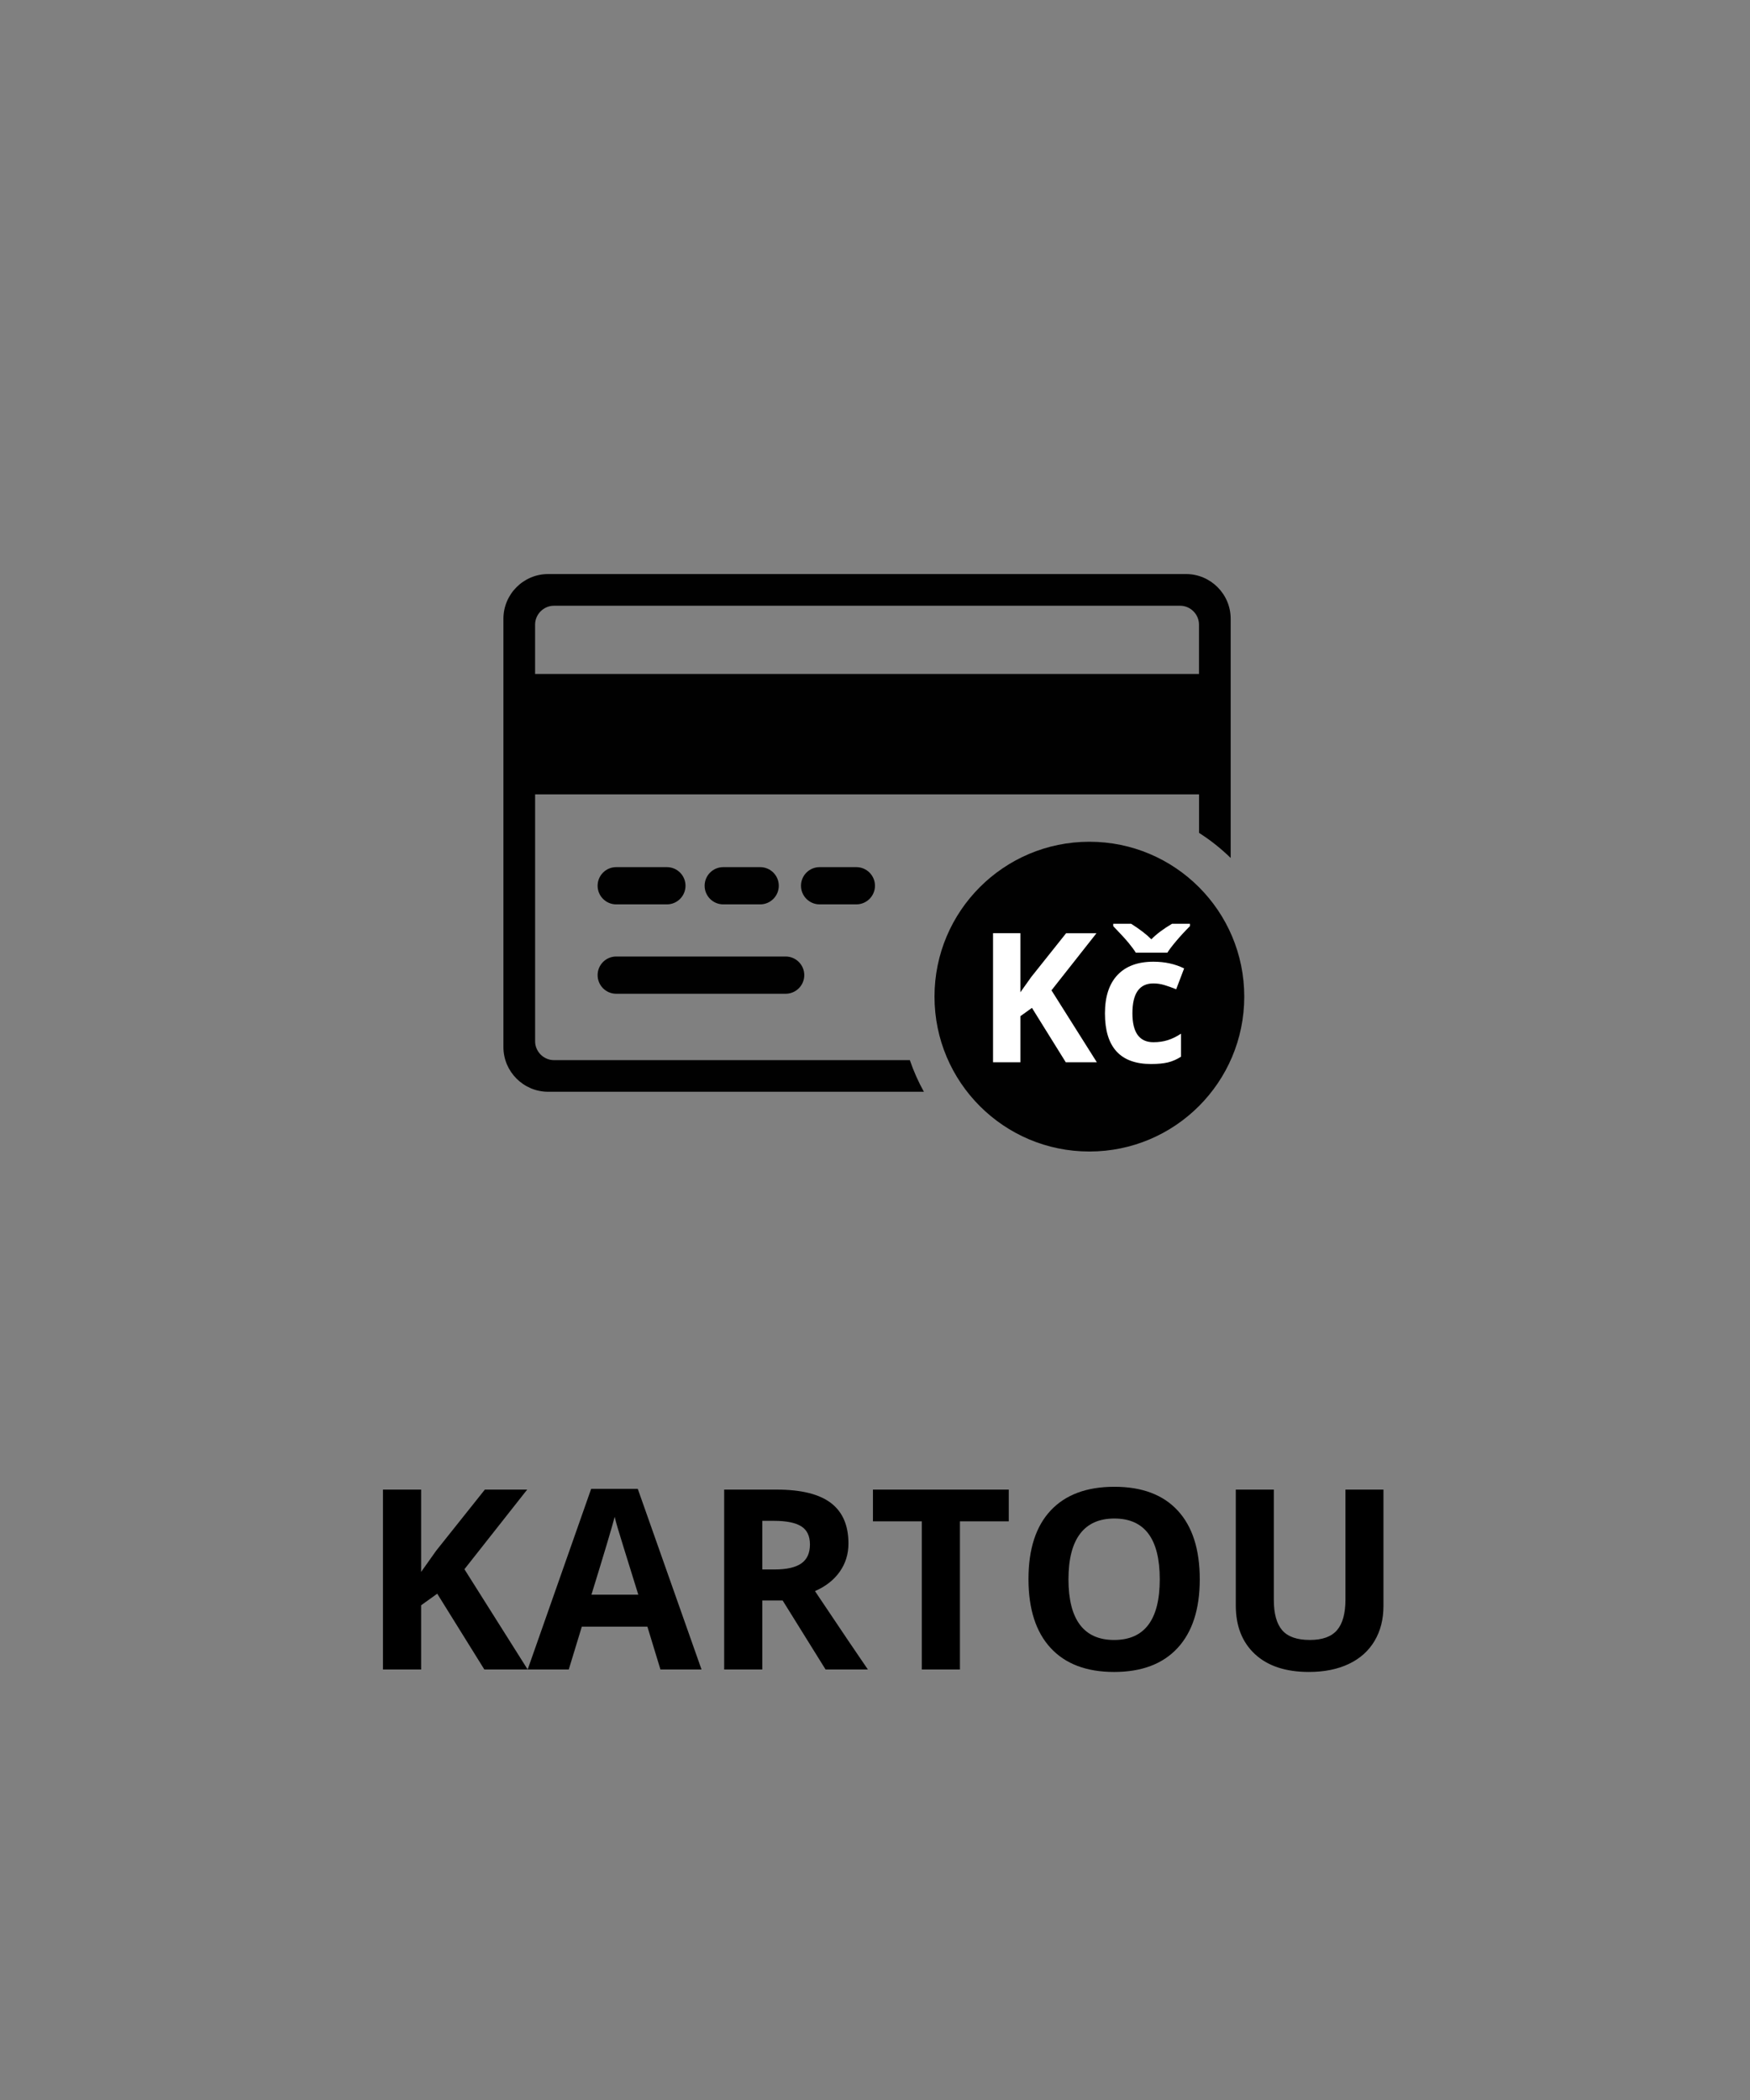 <?xml version="1.0" encoding="utf-8"?>
<!-- Generator: Adobe Illustrator 16.0.0, SVG Export Plug-In . SVG Version: 6.00 Build 0)  -->
<!DOCTYPE svg PUBLIC "-//W3C//DTD SVG 1.1//EN" "http://www.w3.org/Graphics/SVG/1.1/DTD/svg11.dtd">
<svg version="1.1" id="Vrstva_1" xmlns="http://www.w3.org/2000/svg" xmlns:xlink="http://www.w3.org/1999/xlink" x="0px" y="0px"
	 width="125px" height="150px" viewBox="0 0 125 150" enable-background="new 0 0 125 150" xml:space="preserve">
<rect x="0" y="0" width="125" height="150" fill="#808080" stroke="none"/>
<g>
	<path d="M37.691,119.25h-3.094l-3.366-5.414l-1.151,0.826v4.588h-2.725V106.4h2.725v5.88l1.072-1.512l3.48-4.368h3.023
		l-4.482,5.687L37.691,119.25z"/>
	<path d="M47.175,119.25l-0.932-3.059h-4.685l-0.932,3.059h-2.936l4.535-12.902h3.331l4.553,12.902H47.175z M45.593,113.906
		c-0.861-2.771-1.347-4.339-1.454-4.702c-0.109-0.363-0.187-0.65-0.233-0.861c-0.193,0.75-0.747,2.604-1.661,5.563H45.593z"/>
	<path d="M54.452,114.319v4.931h-2.725V106.4h3.744c1.746,0,3.038,0.318,3.876,0.953c0.838,0.637,1.257,1.602,1.257,2.896
		c0,0.756-0.208,1.428-0.624,2.018c-0.416,0.588-1.005,1.05-1.767,1.384c1.934,2.889,3.193,4.755,3.779,5.599H58.97l-3.067-4.931
		H54.452z M54.452,112.104h0.879c0.861,0,1.497-0.144,1.907-0.431s0.615-0.738,0.615-1.354c0-0.609-0.21-1.043-0.628-1.301
		c-0.42-0.258-1.068-0.387-1.947-0.387h-0.826V112.104z"/>
	<path d="M68.567,119.25h-2.725v-10.582h-3.489V106.4h9.703v2.268h-3.489V119.25z"/>
	<path d="M85.697,112.808c0,2.127-0.527,3.762-1.582,4.904s-2.566,1.714-4.535,1.714s-3.48-0.571-4.535-1.714
		s-1.582-2.783-1.582-4.922s0.528-3.772,1.587-4.899c1.057-1.129,2.573-1.692,4.548-1.692s3.485,0.568,4.53,1.705
		C85.175,109.04,85.697,110.675,85.697,112.808z M76.319,112.808c0,1.436,0.272,2.517,0.817,3.243s1.359,1.09,2.443,1.09
		c2.174,0,3.261-1.444,3.261-4.333c0-2.895-1.081-4.342-3.243-4.342c-1.084,0-1.901,0.364-2.452,1.095
		C76.595,110.289,76.319,111.372,76.319,112.808z"/>
	<path d="M98.819,106.4v8.314c0,0.949-0.213,1.781-0.637,2.496c-0.426,0.715-1.039,1.263-1.842,1.644s-1.752,0.571-2.848,0.571
		c-1.652,0-2.936-0.423-3.85-1.27s-1.371-2.006-1.371-3.477V106.4h2.716v7.866c0,0.99,0.199,1.717,0.598,2.18
		s1.058,0.694,1.978,0.694c0.891,0,1.536-0.232,1.938-0.699c0.401-0.466,0.603-1.196,0.603-2.192V106.4H98.819z"/>
</g>
<path fill="#010101" d="M39.155,41.003h45.559c1.757,0,3.191,1.434,3.191,3.191v17.089c-0.69-0.673-1.446-1.273-2.259-1.792V56.74
	H38.222v17.636c0,0.739,0.61,1.348,1.348,1.348h25.419c0.268,0.788,0.605,1.542,1.004,2.26H39.155c-1.758,0-3.197-1.434-3.197-3.192
	V44.2C35.958,42.437,37.393,41.003,39.155,41.003z M44.015,70.983c-0.734,0-1.329-0.597-1.329-1.331c0-0.734,0.595-1.33,1.329-1.33
	h12.103c0.734,0,1.33,0.596,1.33,1.33c0,0.734-0.596,1.331-1.33,1.331H44.015z M44.015,64.598c-0.734,0-1.329-0.596-1.329-1.33
	c0-0.735,0.595-1.33,1.329-1.33h3.62c0.735,0,1.33,0.595,1.33,1.33c0,0.734-0.595,1.33-1.33,1.33H44.015z M51.661,64.598
	c-0.734,0-1.33-0.596-1.33-1.33c0-0.735,0.596-1.33,1.33-1.33h2.637c0.734,0,1.33,0.595,1.33,1.33c0,0.734-0.596,1.33-1.33,1.33
	H51.661z M58.544,64.598c-0.734,0-1.33-0.596-1.33-1.33c0-0.735,0.596-1.33,1.33-1.33h2.623c0.733,0,1.331,0.595,1.331,1.33
	c0,0.734-0.598,1.33-1.331,1.33H58.544z M78.183,60.642c5.857,0,10.608,4.751,10.608,10.607c0,5.858-4.751,10.609-10.608,10.609
	s-10.607-4.751-10.607-10.609C67.575,65.393,72.325,60.642,78.183,60.642z M72.188,70.9l5.173,4.824v-2.403
	c3.021-0.626,5.008-0.313,6.82,1.984c-0.315-4.724-3.144-6.626-6.82-6.778v-2.451L72.188,70.9z M38.222,48.139h47.42v-3.524
	c0-0.738-0.61-1.348-1.348-1.348H39.569c-0.737,0-1.348,0.61-1.348,1.348V48.139z"/>
<circle fill="#010101" cx="77.813" cy="71.188" r="11.063"/>
<g>
	<path fill="#FFFFFF" d="M78.345,75.875h-2.219l-2.415-3.884l-0.826,0.593v3.291h-1.954v-9.217h1.954v4.218l0.77-1.084l2.496-3.133
		h2.169l-3.215,4.079L78.345,75.875z"/>
	<path fill="#FFFFFF" d="M82.216,76.001c-2.194,0-3.291-1.204-3.291-3.612c0-1.198,0.299-2.113,0.896-2.746
		c0.597-0.632,1.452-0.949,2.565-0.949c0.815,0,1.547,0.16,2.194,0.479l-0.567,1.488c-0.303-0.122-0.584-0.222-0.845-0.3
		c-0.261-0.078-0.521-0.116-0.782-0.116c-1,0-1.5,0.71-1.5,2.131c0,1.378,0.5,2.068,1.5,2.068c0.37,0,0.713-0.049,1.028-0.148
		c0.314-0.099,0.63-0.253,0.945-0.463v1.646c-0.312,0.197-0.625,0.334-0.942,0.409S82.699,76.001,82.216,76.001z M84.996,65.983
		v0.17c-0.353,0.353-0.678,0.705-0.974,1.056c-0.297,0.351-0.51,0.632-0.641,0.842h-2.25c-0.122-0.197-0.297-0.434-0.523-0.709
		c-0.228-0.275-0.591-0.672-1.091-1.188v-0.17h1.279c0.618,0.391,1.1,0.761,1.444,1.11c0.353-0.366,0.845-0.736,1.476-1.11H84.996z"
		/>
</g>
</svg>
